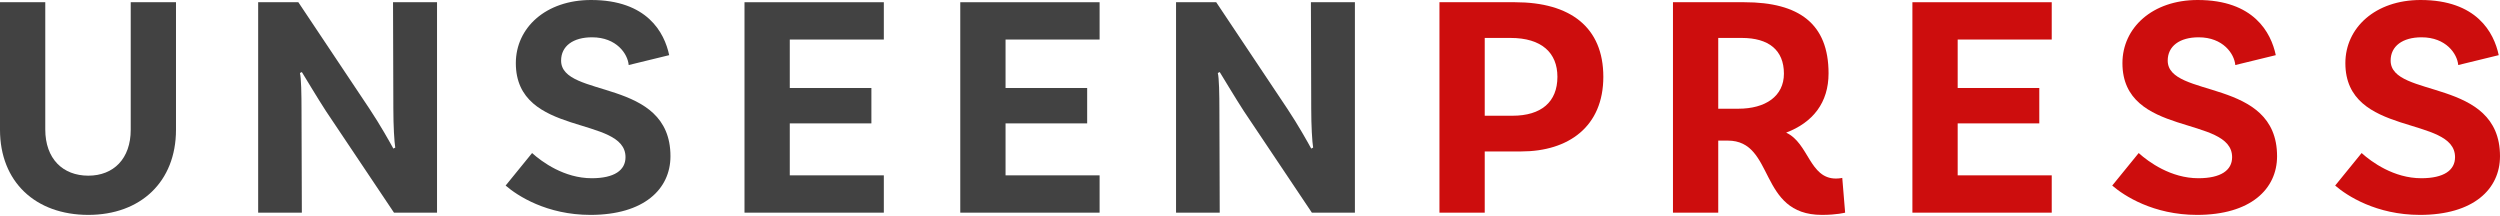 <svg width="800" height="69" viewBox="0 0 800 69" fill="none" xmlns="http://www.w3.org/2000/svg">
<path d="M786.634 20.813C786.328 17.242 782.757 11.937 774.901 11.937C768.779 11.937 765.004 14.794 765.004 19.385C765.004 31.628 799.999 24.69 799.999 49.992C799.999 60.501 791.531 68.765 774.391 68.765C760.413 68.765 751.027 62.644 747.252 59.379L755.72 48.972C758.883 51.829 766.025 57.032 774.799 57.032C782.043 57.032 785.614 54.481 785.614 50.298C785.614 36.831 750.517 43.973 750.517 20.201C750.517 8.876 760.107 0 774.595 0C792.551 0 798.061 10.407 799.591 17.65L786.634 20.813Z" fill="#CD0D0D"/>
<path d="M715.296 20.813C714.99 17.242 711.419 11.937 703.563 11.937C697.442 11.937 693.667 14.794 693.667 19.385C693.667 31.628 728.661 24.69 728.661 49.992C728.661 60.501 720.193 68.765 703.053 68.765C689.075 68.765 679.689 62.644 675.914 59.379L684.382 48.972C687.545 51.829 694.687 57.032 703.461 57.032C710.705 57.032 714.276 54.481 714.276 50.298C714.276 36.831 679.179 43.973 679.179 20.201C679.179 8.876 688.769 0 703.257 0C721.213 0 726.723 10.407 728.253 17.65L715.296 20.813Z" fill="#CD0D0D"/>
<path d="M656.554 12.651H626.456V28.158H652.575V39.483H626.456V56.113H656.554V68.05H611.969V0.714H656.554V12.651Z" fill="#CD0D0D"/>
<path d="M589.525 56.93L590.443 68.05C590.443 68.05 587.791 68.764 582.996 68.764C562.488 68.764 568.1 44.993 552.898 44.993H549.837V68.05H535.35V0.714H558.203C575.752 0.714 585.138 7.651 585.138 23.465C585.138 32.852 580.139 39.177 571.569 42.442C578.813 45.809 579.017 57.134 587.485 57.134C588.607 57.134 589.525 56.93 589.525 56.93ZM549.837 34.79H556.265C564.937 34.79 570.855 30.811 570.855 23.567C570.855 16.017 565.957 12.14 557.387 12.14H549.837V34.79Z" fill="#CD0D0D"/>
<path d="M484.805 0.714C502.455 0.714 513.066 8.672 513.066 24.588C513.066 40.504 501.945 48.462 486.744 48.462H475.113V68.05H460.625V0.714H484.805ZM483.989 37.035C493.171 37.035 498.374 32.648 498.374 24.588C498.374 16.936 493.375 12.14 483.377 12.14H475.113V37.035H483.989Z" fill="#CD0D0D"/>
<path d="M433.57 0.714V68.05H419.797L398.065 35.606C395.413 31.525 391.944 25.71 390.311 23.057L389.699 23.363C390.107 24.894 390.209 30.097 390.209 35.504L390.311 68.05H376.334V0.714H389.189L411.941 34.79C415.41 39.993 418.471 45.503 419.593 47.543L420.205 47.237C419.899 45.401 419.593 40.3 419.593 34.688L419.491 0.714H433.57Z" fill="#424242"/>
<path d="M351.872 12.651H321.775V28.158H347.893V39.483H321.775V56.113H351.872V68.05H307.287V0.714H351.872V12.651Z" fill="#424242"/>
<path d="M282.825 12.651H252.728V28.158H278.846V39.483H252.728V56.113H282.825V68.05H238.24V0.714H282.825V12.651Z" fill="#424242"/>
<path d="M201.183 20.813C200.877 17.242 197.306 11.937 189.45 11.937C183.328 11.937 179.553 14.794 179.553 19.385C179.553 31.628 214.548 24.69 214.548 49.992C214.548 60.501 206.08 68.765 188.94 68.765C174.962 68.765 165.576 62.644 161.801 59.379L170.269 48.972C173.432 51.829 180.573 57.032 189.348 57.032C196.591 57.032 200.162 54.481 200.162 50.298C200.162 36.831 165.066 43.973 165.066 20.201C165.066 8.876 174.656 0 189.144 0C207.1 0 212.61 10.407 214.14 17.65L201.183 20.813Z" fill="#424242"/>
<path d="M139.849 0.714V68.05H126.075L104.344 35.606C101.691 31.525 98.222 25.71 96.59 23.057L95.978 23.363C96.386 24.894 96.488 30.097 96.488 35.504L96.59 68.05H82.612V0.714H95.468L118.219 34.79C121.688 39.993 124.749 45.503 125.871 47.543L126.483 47.237C126.177 45.401 125.871 40.3 125.871 34.688L125.769 0.714H139.849Z" fill="#424242"/>
<path d="M41.831 0.714H56.318V41.524C56.318 58.154 44.993 68.764 28.261 68.764C11.325 68.764 0 58.154 0 41.524V0.714H14.488V41.422C14.488 50.808 20.099 56.215 28.261 56.215C36.321 56.215 41.831 50.808 41.831 41.524V0.714Z" fill="#424242"/>
</svg>
